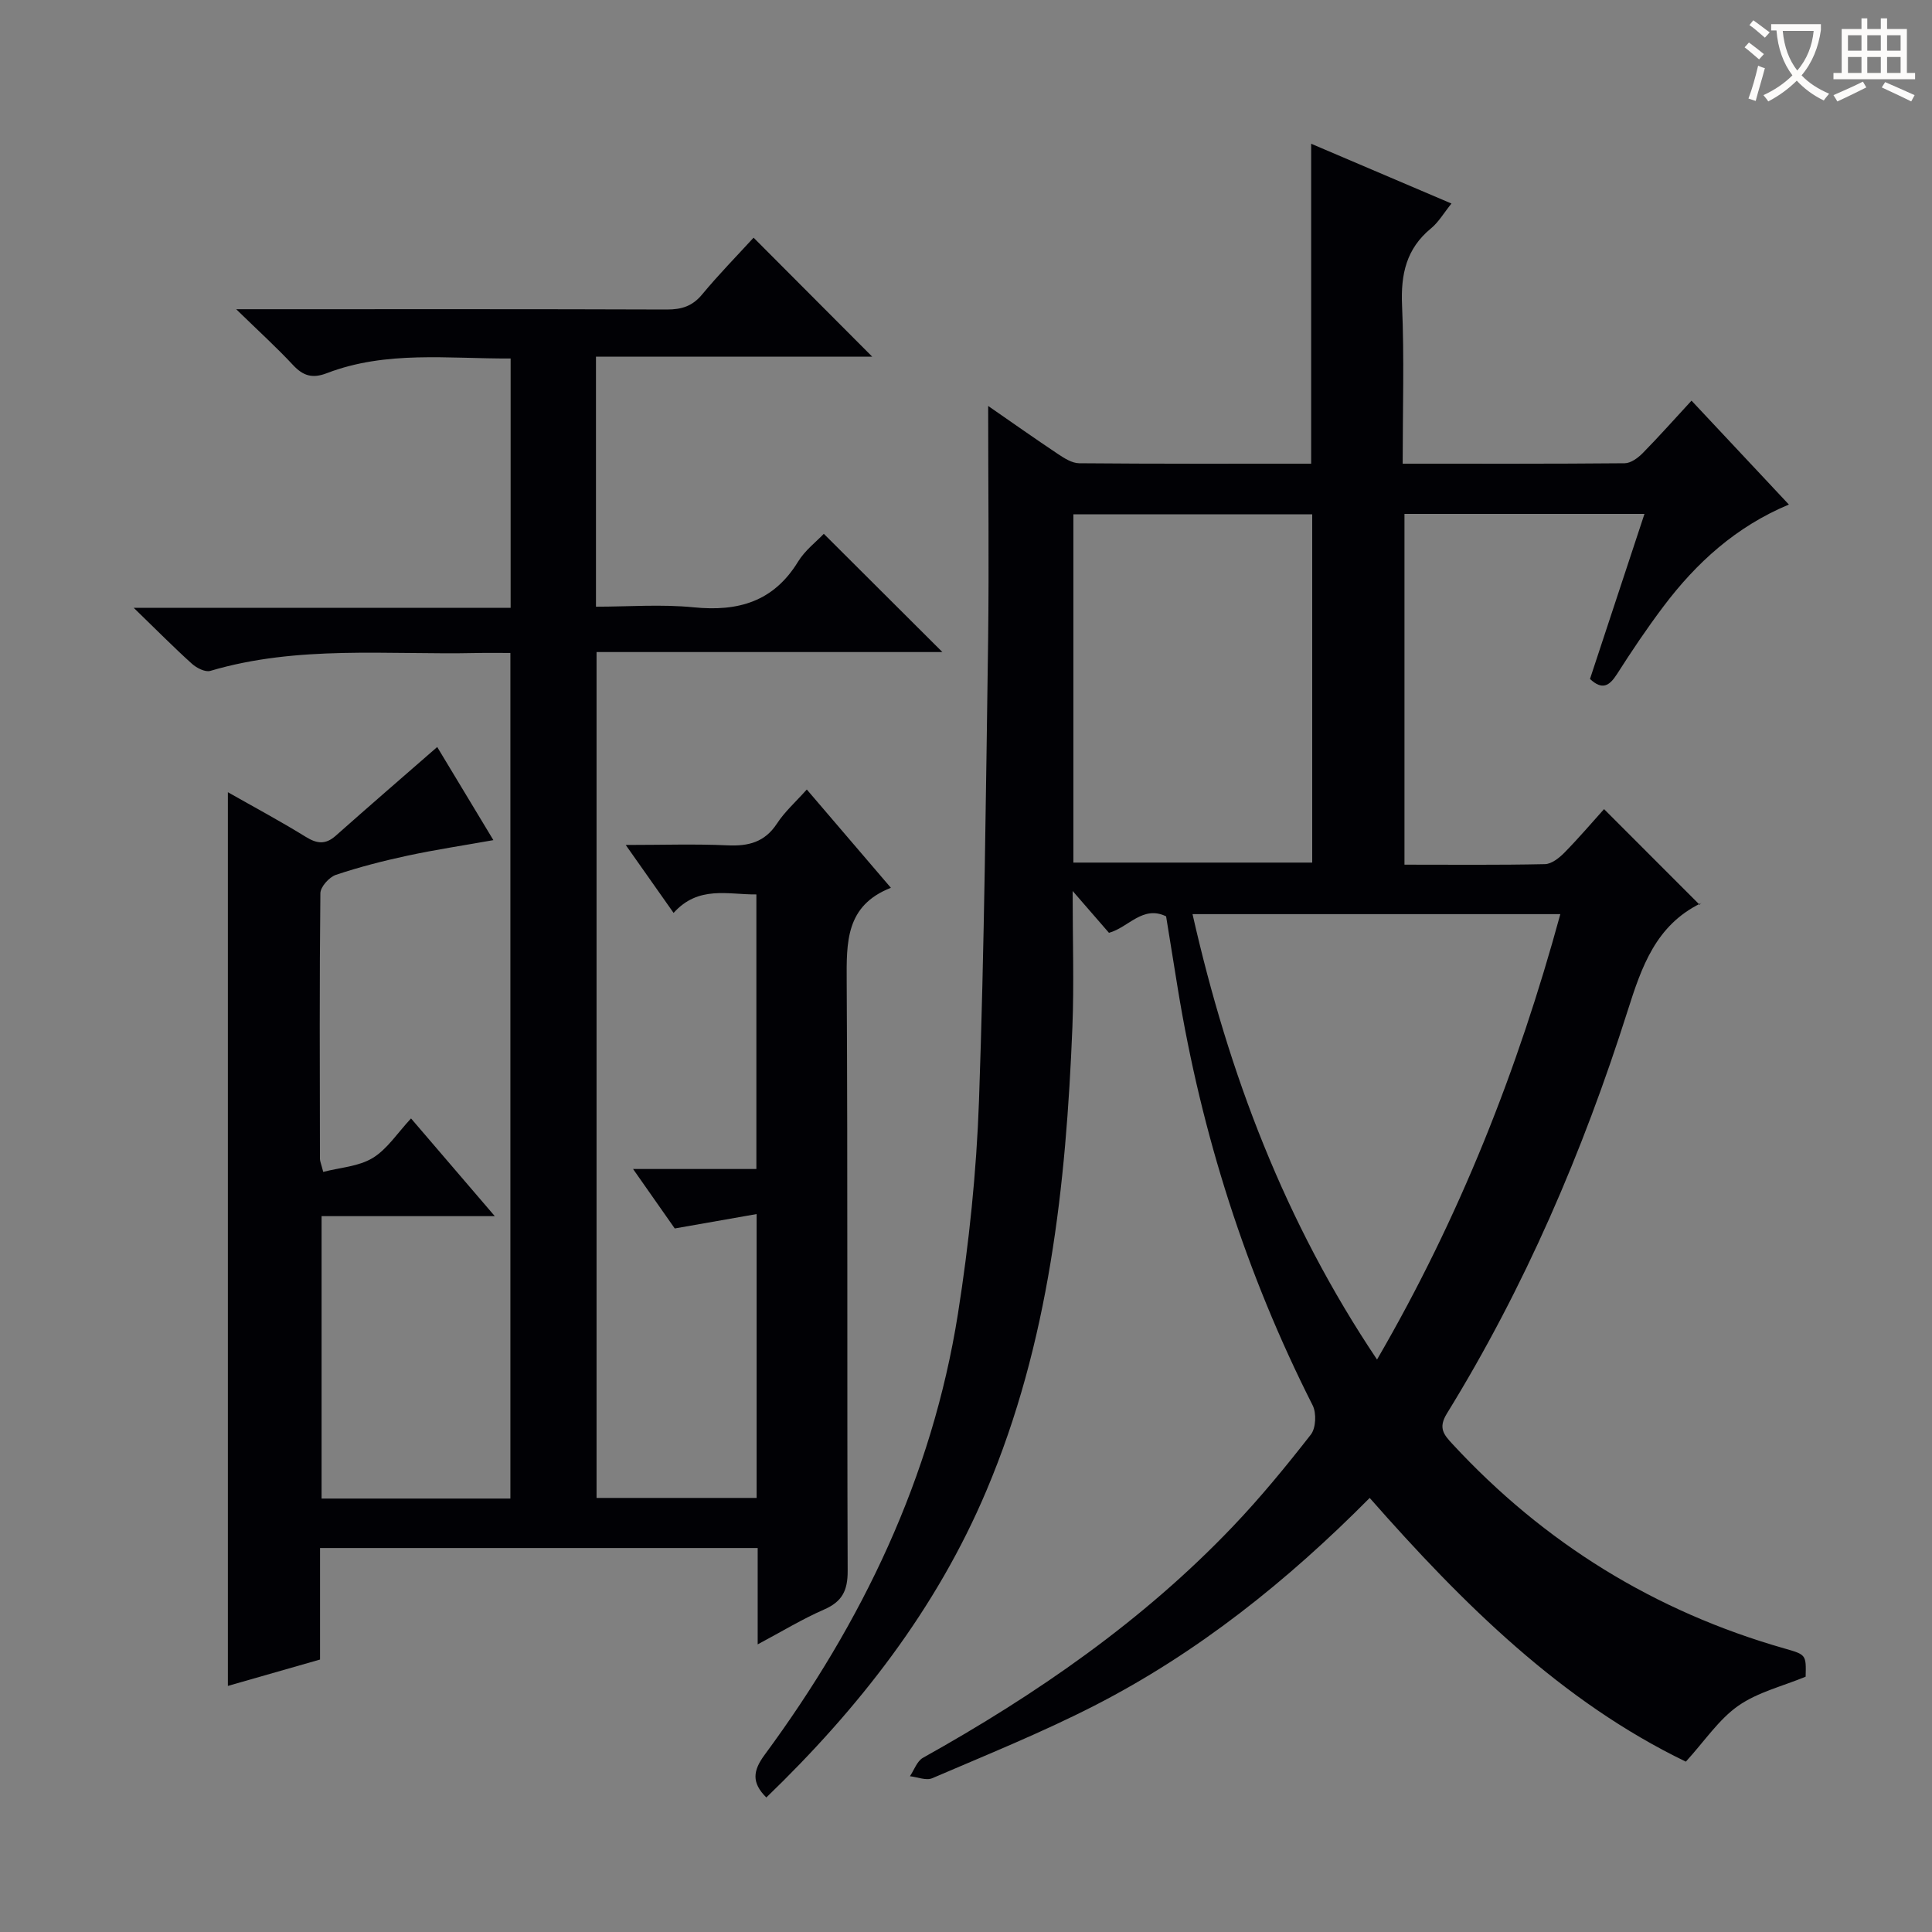 <svg enable-background="new 0 0 400 400" viewBox="0 0 400 400" xmlns="http://www.w3.org/2000/svg"><rect x="0" y="0" width="400" height="400" fill="#808080" stroke="none"/><path d="m204.59 84.05c4.89 3.38 9.61 6.72 14.42 9.93 1.33.89 2.94 1.92 4.43 1.93 15.97.14 31.94.09 48.02.09 0-22.04 0-43.75 0-66.24 9.48 4.04 18.95 8.07 29.05 12.38-1.6 1.98-2.67 3.86-4.23 5.14-5.13 4.21-6.28 9.51-6 15.93.47 10.77.13 21.57.13 32.79 15.72 0 30.84.05 45.97-.09 1.26-.01 2.74-1.1 3.71-2.08 3.38-3.43 6.57-7.04 10.12-10.88 6.99 7.46 13.34 14.23 20.16 21.51-10.94 4.57-19.16 12.05-25.98 21.11-3.4 4.51-6.56 9.21-9.6 13.98-1.58 2.47-3.06 3.4-5.6 1.02 3.7-11.2 7.41-22.46 11.28-34.17-16.85 0-33.08 0-49.69 0v72.62c9.83 0 19.46.1 29.09-.11 1.37-.03 2.94-1.28 4.01-2.36 3.02-3.08 5.83-6.37 8.22-9.03 6.53 6.53 13.04 13.04 19.81 19.82.43-.8.36-.39.13-.28-9.21 4.55-12.15 13.07-15.03 22.14-9.27 29.23-21.32 57.29-37.45 83.46-1.86 3.02-.6 4.4 1.16 6.31 18.98 20.52 41.88 34.67 68.78 42.34 4.46 1.27 4.45 1.3 4.34 5.83-4.75 1.97-9.92 3.2-13.97 6.04-4.03 2.83-6.93 7.27-10.83 11.55-25.68-12.39-46.16-32.65-65.46-54.6-17.06 17.21-35.62 32.06-56.98 43-10.91 5.58-22.32 10.19-33.59 15.03-1.25.54-3.07-.24-4.62-.41.88-1.3 1.47-3.13 2.69-3.81 23.52-13.14 45.51-28.32 64.18-47.91 5.73-6.01 11.03-12.47 16.14-19.02 1.05-1.35 1.18-4.45.37-6.05-13.83-27.33-23-56.14-27.93-86.33-.8-4.9-1.59-9.8-2.41-14.91-4.84-2.36-7.78 2.3-11.83 3.41-2.13-2.46-4.28-4.92-7.52-8.66 0 10.38.3 19.27-.05 28.14-1.32 32.83-4.83 65.31-17.78 95.96-10.39 24.6-26.5 45.17-45.59 63.58-3.1-3.08-2.77-5.55-.36-8.82 20.21-27.41 34.67-57.48 40.03-91.32 2.3-14.58 3.84-29.37 4.36-44.11 1.11-31.77 1.43-63.56 1.89-95.35.2-16.01.01-31.98.01-48.5zm42.31 105.21c7.51 33.17 19.16 63.83 38.2 92.22 17.13-29.47 29.15-59.98 37.95-92.22-25.62 0-50.56 0-76.15 0zm-24.67-10.67h49.45c0-24.32 0-48.23 0-72.1-16.69 0-33.05 0-49.45 0z" fill="#010105"/><path d="m167.04 163.46c5.93 6.93 11.44 13.37 17.41 20.35-9.4 3.68-9.19 11.29-9.15 19.42.23 40.66.05 81.33.2 122 .02 4.06-1.12 6.36-4.87 8-4.5 1.96-8.73 4.54-13.76 7.22 0-7.14 0-13.4 0-19.95-30.32 0-60.21 0-90.61 0v23.09c-6.64 1.9-12.82 3.67-19.08 5.46 0-61.71 0-123.19 0-185.03 5.32 3.02 10.83 5.97 16.14 9.25 2.33 1.44 4.09 1.62 6.19-.24 6.89-6.12 13.87-12.14 21.01-18.37 3.48 5.78 7.41 12.29 11.63 19.28-6.16 1.1-11.97 1.97-17.71 3.2-5.03 1.08-10.04 2.36-14.9 3.99-1.39.47-3.2 2.49-3.21 3.81-.2 18.33-.12 36.66-.09 55 0 .47.23.94.68 2.69 3.48-.91 7.33-1.11 10.24-2.88 3.01-1.83 5.11-5.16 7.94-8.19 5.85 6.82 11.29 13.17 17.34 20.23-12.39 0-23.94 0-35.86 0v58.47h39.09c0-58.3 0-116.37 0-175.07-2.48 0-4.76-.04-7.03.01-18.42.4-37-1.66-55.1 3.7-1.06.31-2.85-.61-3.82-1.49-3.71-3.34-7.22-6.9-12.03-11.56h78.03c0-17.63 0-34.39 0-51.63-12.93.07-25.76-1.68-38.07 3.05-2.98 1.14-4.89.55-6.98-1.69-3.38-3.63-7.07-6.98-11.77-11.56h6.66c27.5 0 55-.04 82.5.06 3.07.01 5.3-.69 7.32-3.13 3.5-4.22 7.35-8.14 10.64-11.74 8.34 8.36 16.53 16.58 24.57 24.64-18.3 0-37.6 0-57.2 0v51.76c6.72 0 13.55-.54 20.25.13 9.22.92 16.54-1.19 21.6-9.47 1.44-2.35 3.8-4.14 5.32-5.75 8.27 8.24 16.41 16.37 24.55 24.48-23.39 0-47.28 0-71.6 0v175.13h33.14c0-19.17 0-38.26 0-58.77-5.47.96-10.71 1.88-16.95 2.98-2.13-3.04-5.12-7.29-8.63-12.31h25.53c0-19.03 0-37.61 0-56.85-5.83.07-11.99-1.92-17.14 3.83-3.24-4.6-6.27-8.9-9.91-14.07 7.63 0 14.37-.23 21.09.08 4.33.2 7.68-.65 10.21-4.49 1.59-2.45 3.86-4.47 6.19-7.07z" fill="#010105"/><g fill="#fcfbfa"><path d="m362.1 8.8c1.1.8 2.1 1.6 3.1 2.4l-1 1.1c-1.3-1.1-2.3-2-3-2.5zm1.9 4.8c.5.2.9.4 1.4.5-.6 2.3-1.3 4.5-1.9 6.8l-1.5-.5c.8-2.1 1.4-4.3 2-6.8zm-1-9.4c1.3.9 2.4 1.8 3.4 2.5l-1 1.1c-1.4-1.2-2.4-2.1-3.2-2.6zm3.7 2.2v-1.4h10.3v1.2c-.5 3.6-1.8 6.8-4 9.4 1.5 1.6 3.4 2.8 5.7 3.8-.3.4-.7.8-1.1 1.4-2.3-1.1-4.1-2.5-5.6-4.1-1.6 1.6-3.6 3.1-5.9 4.3-.3-.5-.7-.9-1-1.3 2.4-1.1 4.4-2.5 6-4.1-1.9-2.5-3-5.6-3.3-9.3h-1.1zm8.8 0h-6.4c.3 3.3 1.3 6 3 8.2 2-2.3 3.1-5.1 3.4-8.2z"/><path d="m385.3 3.8h1.3v2.2h2.8v-2.2h1.3v2.2h4.1v9.1h1.7v1.3h-16.9v-1.3h1.7v-9.1h4.1v-2.2zm.4 13.1.7 1.2c-1.8.9-3.8 1.9-6 2.9-.2-.4-.5-.8-.8-1.3 2.3-1 4.3-1.9 6.1-2.8zm-3.1-6.4h2.8v-3.2h-2.8zm0 4.6h2.8v-3.3h-2.8zm4-4.6h2.8v-3.2h-2.8zm0 4.6h2.8v-3.3h-2.8zm3.7 1.9c2.1.9 4.1 1.8 6.1 2.7l-.7 1.3c-2.2-1.1-4.2-2-6.1-2.9zm3.2-9.7h-2.8v3.2h2.8zm-2.8 7.8h2.8v-3.3h-2.8z"/></g></svg>